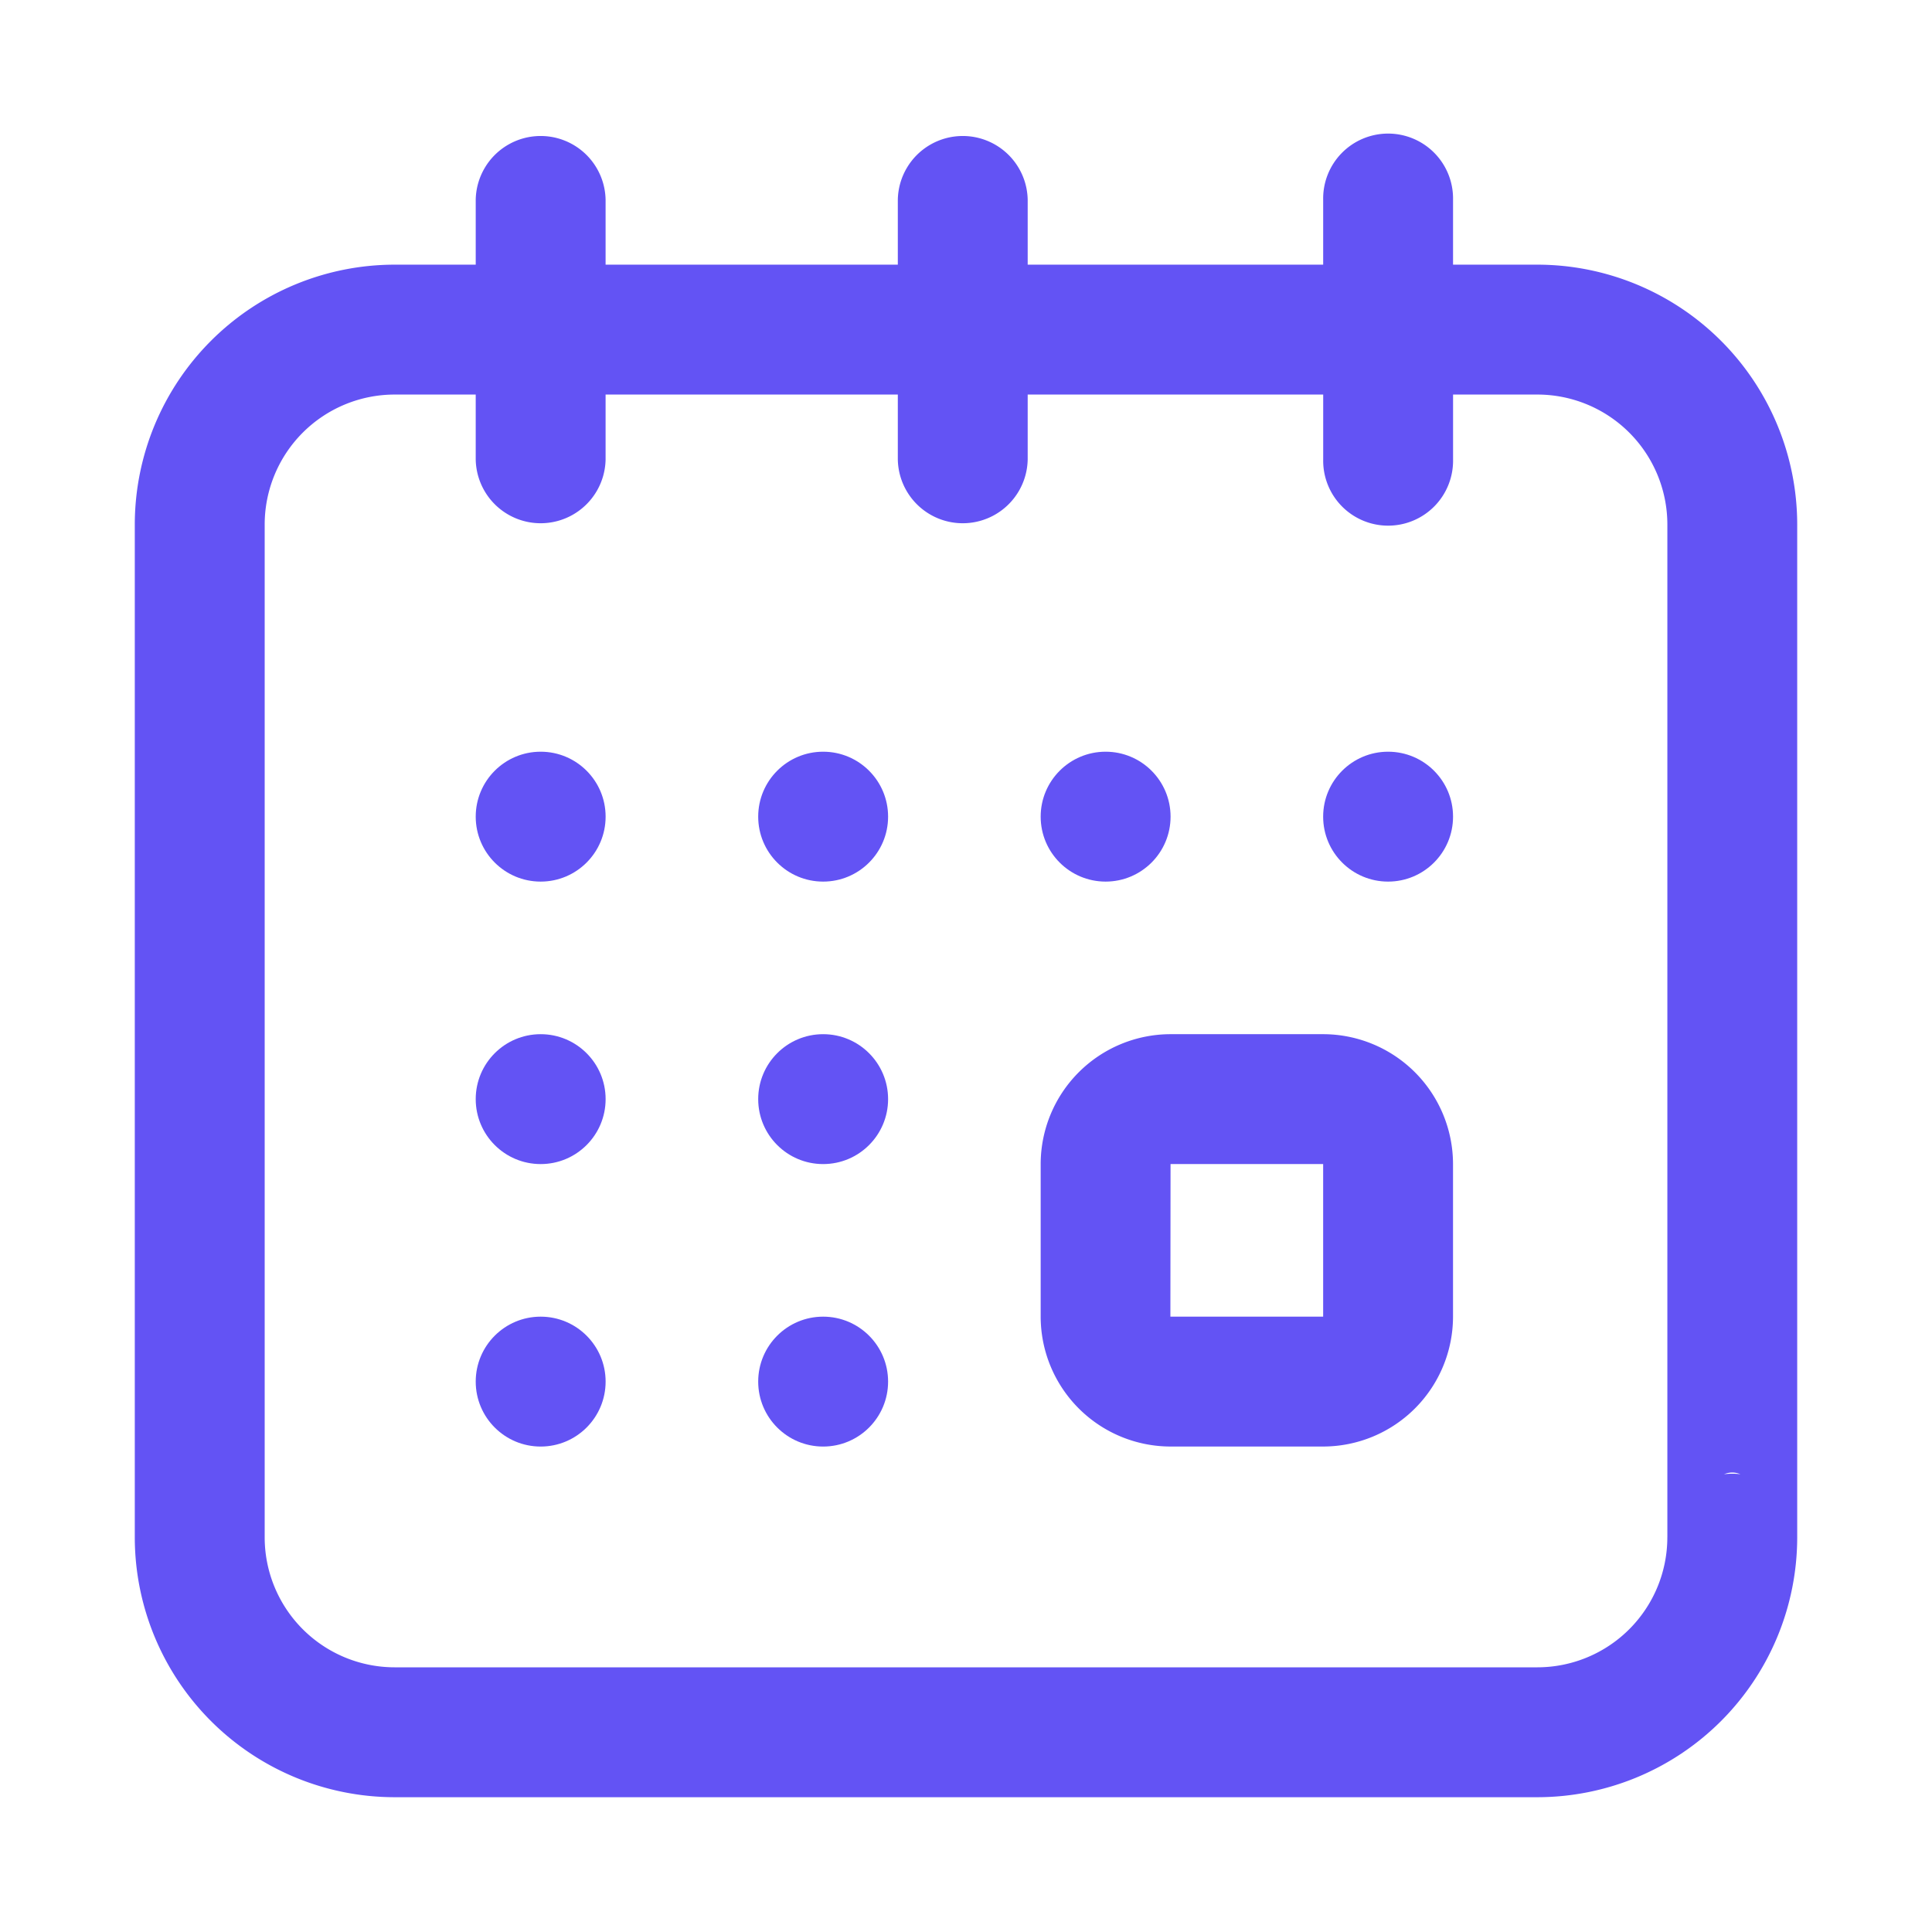 <svg xmlns="http://www.w3.org/2000/svg" width="86" height="86" viewBox="0 0 86 86"><g id="ic_appointment" transform="translate(-733 -138)"><rect id="border" width="86" height="86" transform="translate(733 138)" fill="none" opacity="0"></rect><g id="ic_appointment-2" data-name="ic_appointment" transform="translate(739 138)"><g id="Group_3757" data-name="Group 3757" transform="translate(0 6)"><g id="Group_3756" data-name="Group 3756"><path id="Path_12913" data-name="Path 12913" d="M279,289.574a5.788,5.788,0,0,0,5.781,5.781h6.793a5.788,5.788,0,0,0,5.781-5.781v-6.793A5.788,5.788,0,0,0,291.574,277h-6.793A5.788,5.788,0,0,0,279,282.781Zm5.781-6.793h6.793l0,6.793h-6.8Z" transform="translate(-238.676 -236.965)" fill="#6353f4"></path><circle id="Ellipse_284" data-name="Ellipse 284" cx="2.891" cy="2.891" r="2.891" transform="translate(52.898 27.461)" fill="#6353f4"></circle><circle id="Ellipse_285" data-name="Ellipse 285" cx="2.891" cy="2.891" r="2.891" transform="translate(40.324 27.461)" fill="#6353f4"></circle><path id="Path_12914" data-name="Path 12914" d="M71.109,59.547c1.6,0,2.891,4.487,2.891,2.891V17.344A11.576,11.576,0,0,0,62.437,5.781H58.68V2.891a2.891,2.891,0,1,0-5.781,0V5.781H39.746V2.891a2.891,2.891,0,0,0-5.781,0V5.781H20.957V2.891a2.891,2.891,0,0,0-5.781,0V5.781H11.563A11.576,11.576,0,0,0,0,17.344V62.437A11.576,11.576,0,0,0,11.563,74H62.437A11.576,11.576,0,0,0,74,62.437a2.891,2.891,0,0,0-5.781,0,5.788,5.788,0,0,1-5.781,5.781H11.563a5.788,5.788,0,0,1-5.781-5.781V17.344a5.788,5.788,0,0,1,5.781-5.781h3.613v2.891a2.891,2.891,0,0,0,5.781,0V11.563H33.965v2.891a2.891,2.891,0,0,0,5.781,0V11.563H52.9v2.891a2.891,2.891,0,1,0,5.781,0V11.563h3.758a5.788,5.788,0,0,1,5.781,5.781V62.437C68.219,64.034,69.513,59.547,71.109,59.547Z" fill="#6353f4"></path><circle id="Ellipse_286" data-name="Ellipse 286" cx="2.891" cy="2.891" r="2.891" transform="translate(15.176 52.609)" fill="#6353f4"></circle><circle id="Ellipse_287" data-name="Ellipse 287" cx="2.891" cy="2.891" r="2.891" transform="translate(15.176 27.461)" fill="#6353f4"></circle><circle id="Ellipse_288" data-name="Ellipse 288" cx="2.891" cy="2.891" r="2.891" transform="translate(15.176 40.035)" fill="#6353f4"></circle><circle id="Ellipse_289" data-name="Ellipse 289" cx="2.891" cy="2.891" r="2.891" transform="translate(27.75 40.035)" fill="#6353f4"></circle><circle id="Ellipse_290" data-name="Ellipse 290" cx="2.891" cy="2.891" r="2.891" transform="translate(27.75 27.461)" fill="#6353f4"></circle><circle id="Ellipse_291" data-name="Ellipse 291" cx="2.891" cy="2.891" r="2.891" transform="translate(27.75 52.609)" fill="#6353f4"></circle></g></g></g></g></svg>